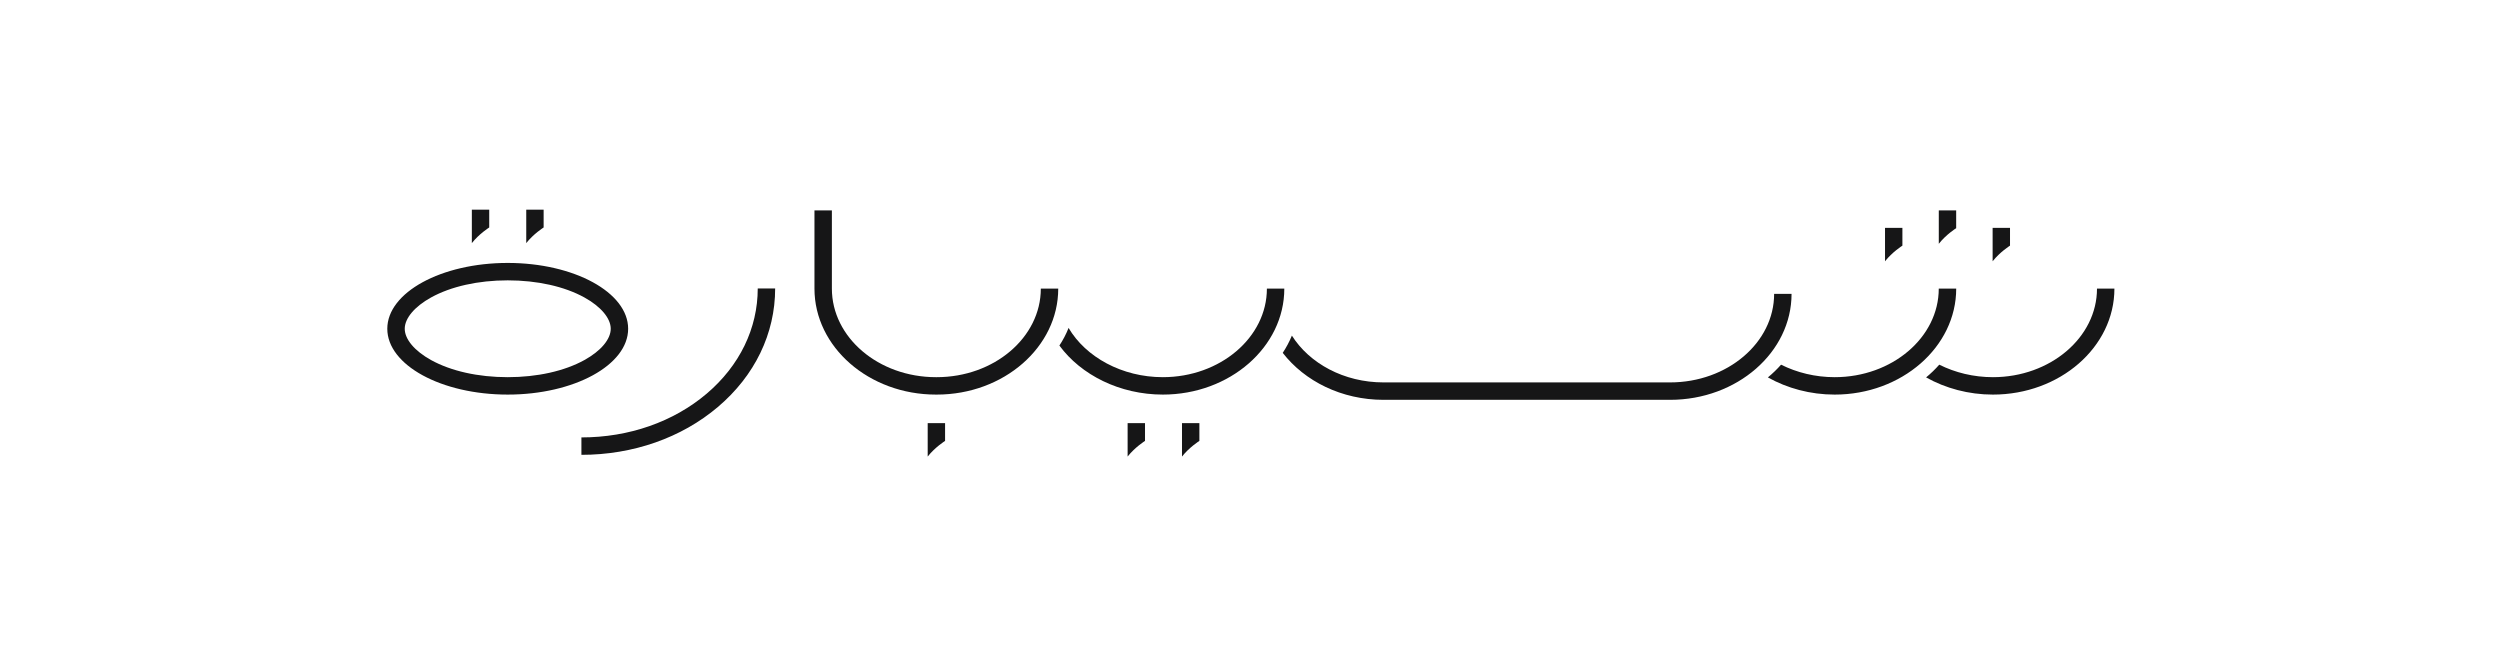<?xml version="1.0" encoding="UTF-8"?>
<svg id="Layer_1" data-name="Layer 1" xmlns="http://www.w3.org/2000/svg" viewBox="0 0 788.03 208.67">
  <defs>
    <style>
      .cls-1 {
        fill: #161617;
        stroke-width: 0px;
      }
    </style>
  </defs>
  <path class="cls-1" d="m366.52,124.38c21.12,0,38.31-14.99,38.31-33.41h-5.49c0,15.39-14.72,27.92-32.81,27.92-12.86,0-24.31-6.34-29.7-15.52-.77,1.94-1.74,3.79-2.89,5.54v.02c6.81,9.28,19.06,15.45,32.6,15.45"/>
  <path class="cls-1" d="m404.33,111.22c6.89,8.91,18.54,14.81,31.77,14.81h90.32c21.12,0,38.3-14.99,38.3-33.41h-5.49c0,15.39-14.72,27.92-32.81,27.92h-90.32c-12.49,0-23.34-5.99-28.88-14.75-.78,1.89-1.75,3.71-2.88,5.43h0Z"/>
  <path class="cls-1" d="m611.29,114.94c-1.26,1.43-2.65,2.78-4.16,4.02,6.1,3.42,13.37,5.42,21.06,5.42,21.12,0,38.3-14.99,38.3-33.41h-5.49c0,15.39-14.72,27.92-32.81,27.92-6.12,0-11.92-1.45-16.9-3.94"/>
  <path class="cls-1" d="m557.25,118.96c6.1,3.42,13.37,5.42,21.06,5.42,21.12,0,38.31-14.99,38.31-33.41h-5.5c0,15.39-14.72,27.92-32.81,27.92-6.12,0-11.92-1.45-16.9-3.94-1.26,1.43-2.65,2.78-4.16,4.02"/>
  <path class="cls-1" d="m183.26,143.37c16.27,0,31.55-5.36,43.02-15.08,11.65-9.87,18.06-23.15,18.06-37.37h-5.49c0,12.58-5.72,24.37-16.11,33.18-10.48,8.89-24.5,13.78-39.47,13.78v5.49Z"/>
  <path class="cls-1" d="m160.04,124.38c20.93,0,37.96-9.31,37.96-20.75s-17.03-20.75-37.96-20.75-37.96,9.31-37.96,20.75,17.03,20.75,37.96,20.75m-24.17-30.61c6.29-3.48,14.88-5.4,24.17-5.4s17.89,1.92,24.18,5.4c5.19,2.87,8.29,6.56,8.29,9.86s-3.1,6.99-8.29,9.86c-6.29,3.48-14.88,5.4-24.18,5.4s-17.88-1.92-24.17-5.4c-5.19-2.87-8.29-6.56-8.29-9.86s3.1-6.99,8.29-9.86"/>
  <path class="cls-1" d="m295.04,124.38h.23c21.13,0,38.3-14.99,38.3-33.41h-5.49c0,15.4-14.72,27.92-32.82,27.92h-.23c-18.1,0-32.81-12.52-32.81-27.92v-24.65h-5.49v24.65c0,18.42,17.18,33.41,38.3,33.41"/>
  <path class="cls-1" d="m633.58,77.44v-5.62h-5.48v10.54c2.31-2.92,5.32-4.82,5.48-4.93"/>
  <path class="cls-1" d="m616.61,71.93v-5.62h-5.48v10.54c2.31-2.92,5.32-4.82,5.48-4.92"/>
  <path class="cls-1" d="m378.06,138.98v-5.61h-5.48v10.54c2.31-2.92,5.32-4.82,5.48-4.93"/>
  <path class="cls-1" d="m360.92,133.37h-5.48v10.54c2.31-2.92,5.32-4.82,5.48-4.93v-5.61Z"/>
  <path class="cls-1" d="m292.42,143.91c2.31-2.92,5.32-4.82,5.48-4.93v-5.61h-5.48v10.54Z"/>
  <path class="cls-1" d="m599.66,77.44v-5.62h-5.48v10.54c2.31-2.92,5.32-4.82,5.48-4.93"/>
  <g>
    <path class="cls-1" d="m171.36,71.7v-5.61h-5.48v10.54c2.31-2.92,5.32-4.82,5.48-4.93"/>
    <path class="cls-1" d="m154.21,66.09h-5.48v10.54c2.31-2.92,5.32-4.82,5.48-4.93v-5.61Z"/>
  </g>
</svg>